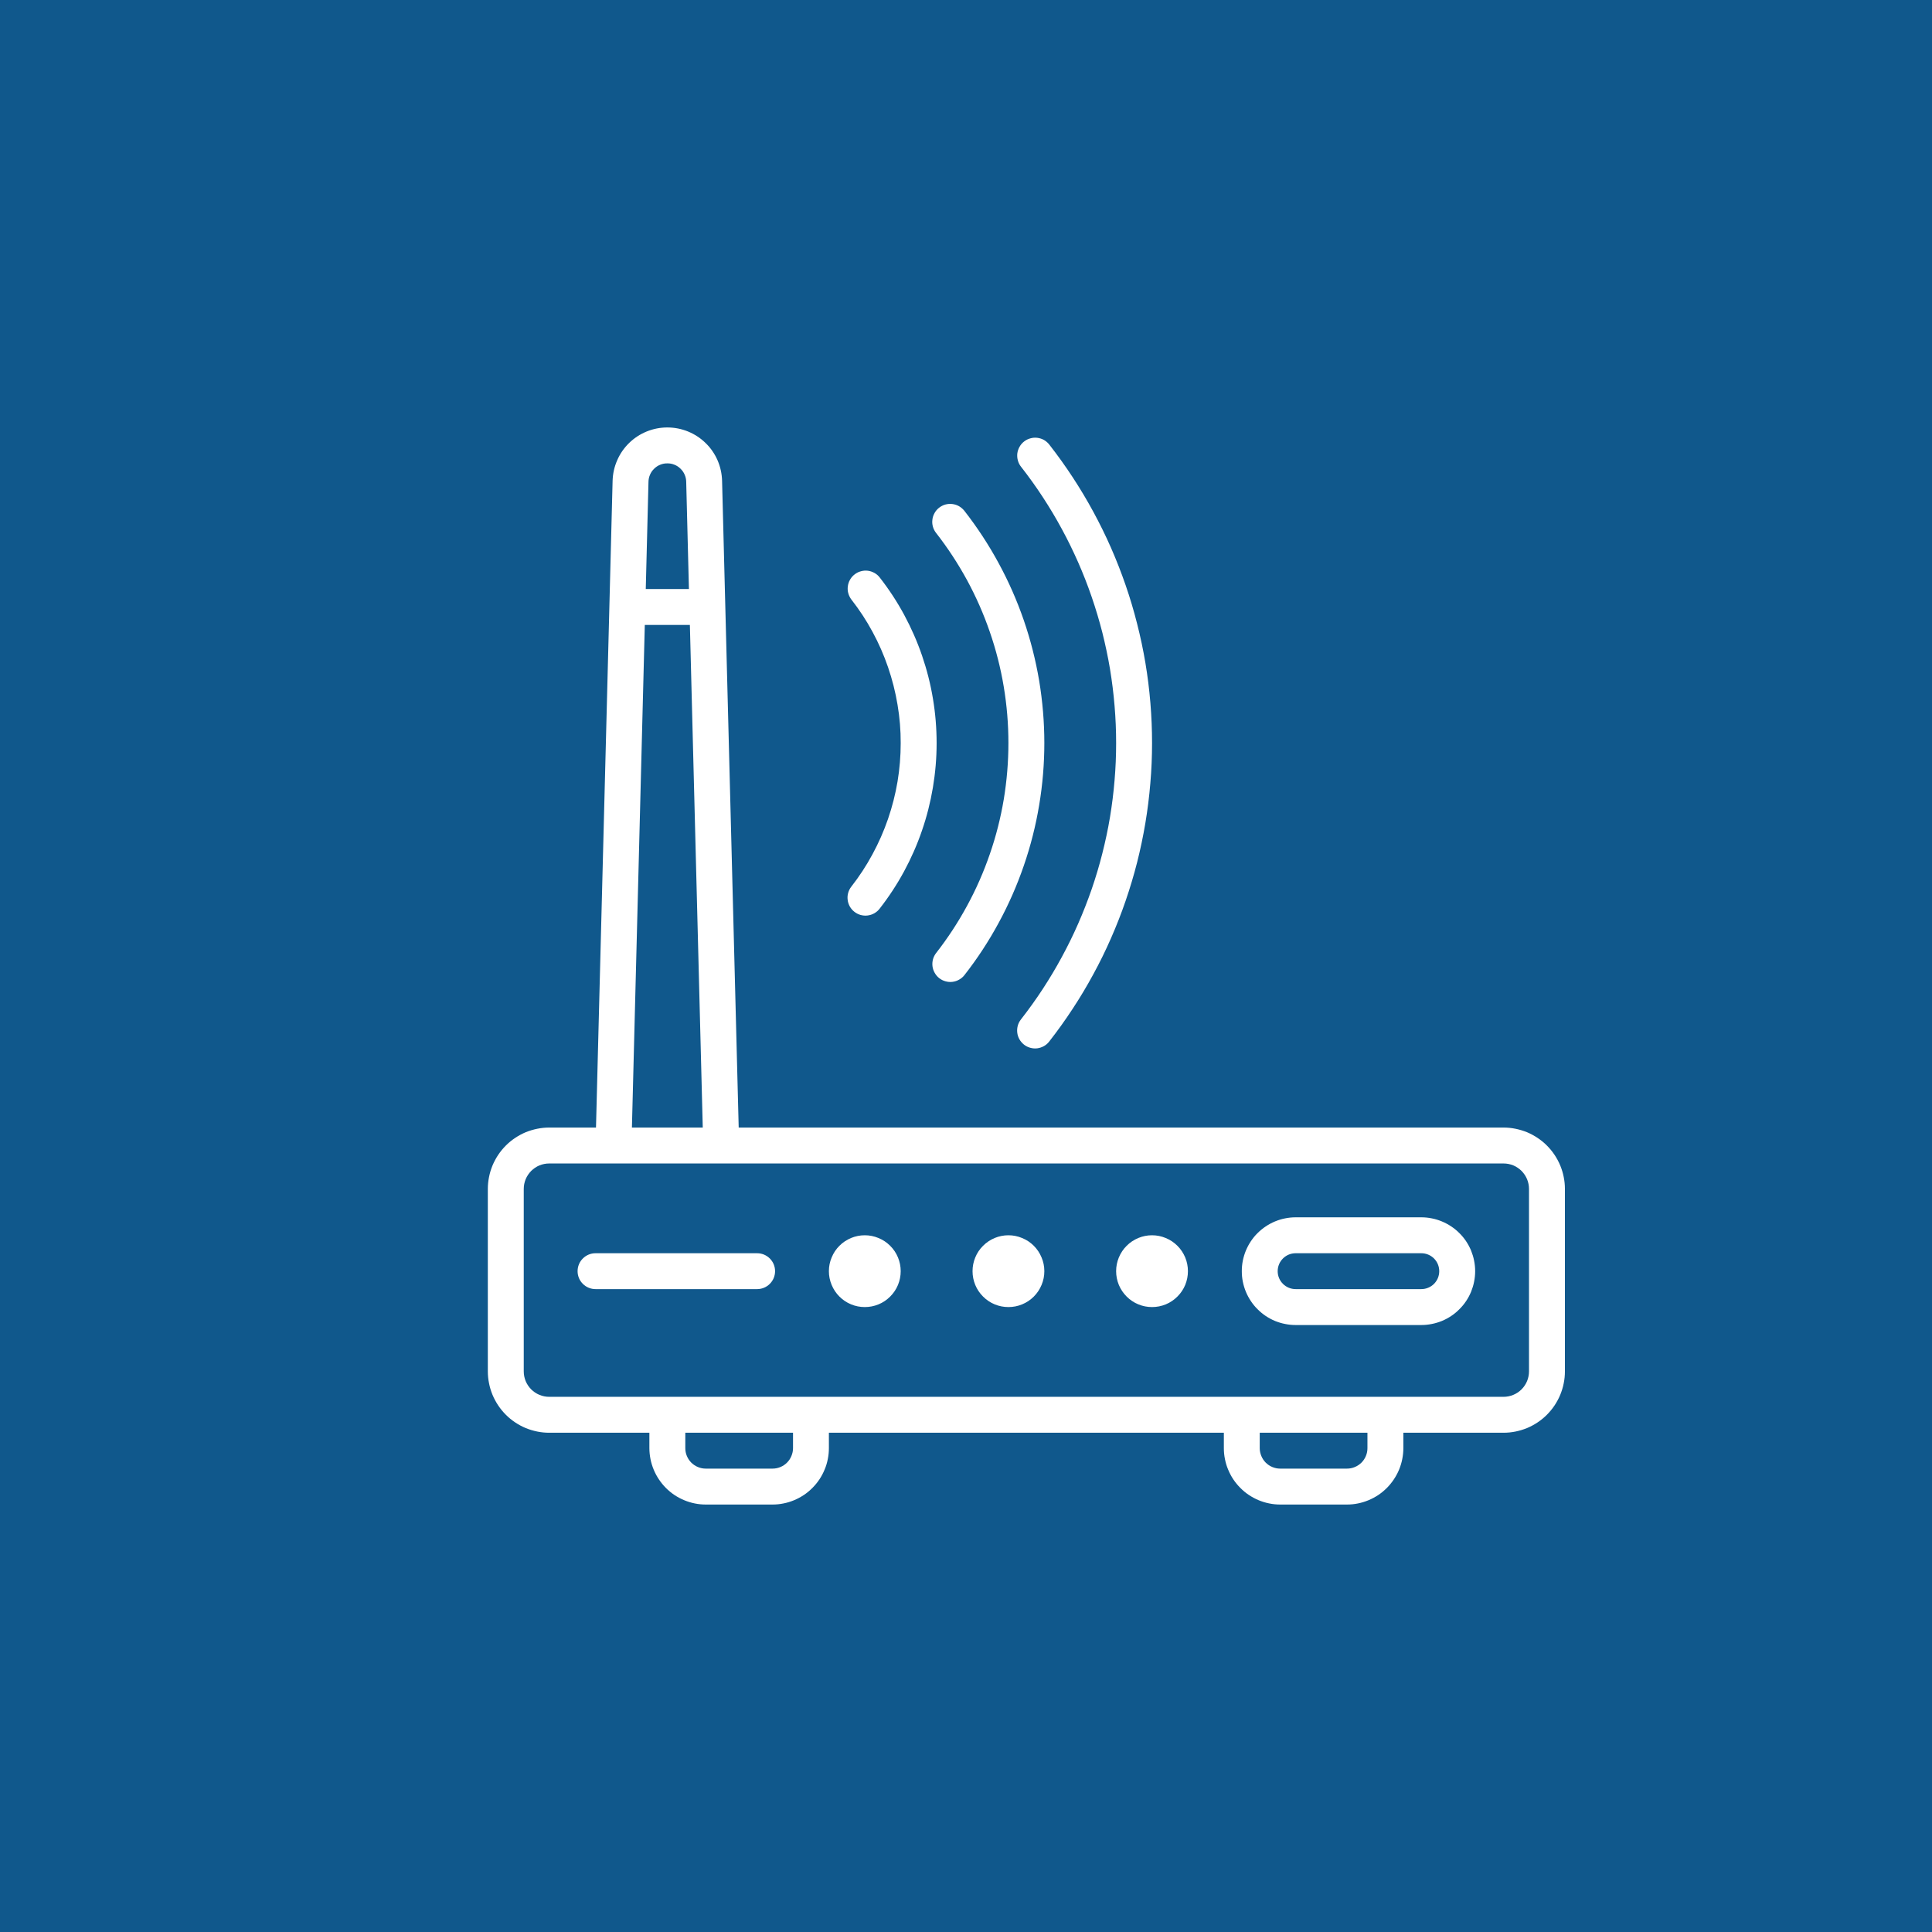 <svg xmlns="http://www.w3.org/2000/svg" xmlns:xlink="http://www.w3.org/1999/xlink" width="200" viewBox="0 0 150 150" height="200" preserveAspectRatio="xMidYMid meet"><defs><clipPath id="023712ad41"><path d="M 37.875 33.188 L 121.875 33.188 L 121.875 117 L 37.875 117 Z M 37.875 33.188 " clip-rule="nonzero"></path></clipPath></defs><rect x="-15" width="180" fill="#ffffff" y="-15" height="180" fill-opacity="1"></rect><rect x="-15" width="180" fill="#10588c" y="-15" height="180" fill-opacity="1"></rect><g clip-path="url(#023712ad41)"><path fill="#ffffff" d="M 116.734 87.543 L 57.352 87.543 L 56.062 37.332 C 56.047 36.777 55.93 36.246 55.711 35.738 C 55.488 35.23 55.18 34.781 54.781 34.395 C 54.383 34.008 53.93 33.711 53.414 33.5 C 52.902 33.293 52.367 33.188 51.812 33.188 C 51.258 33.188 50.723 33.293 50.211 33.5 C 49.695 33.711 49.242 34.008 48.844 34.395 C 48.449 34.781 48.137 35.23 47.918 35.738 C 47.695 36.246 47.578 36.777 47.562 37.332 L 46.273 87.543 L 42.641 87.543 C 42.328 87.543 42.02 87.574 41.711 87.637 C 41.406 87.699 41.105 87.789 40.816 87.906 C 40.527 88.027 40.254 88.176 39.996 88.348 C 39.734 88.523 39.492 88.719 39.273 88.941 C 39.051 89.164 38.855 89.402 38.68 89.664 C 38.508 89.922 38.359 90.199 38.238 90.488 C 38.121 90.777 38.027 91.074 37.969 91.379 C 37.906 91.688 37.875 91.996 37.875 92.309 L 37.875 106.473 C 37.875 106.785 37.906 107.094 37.969 107.402 C 38.027 107.707 38.121 108.004 38.238 108.293 C 38.359 108.582 38.508 108.859 38.68 109.117 C 38.855 109.379 39.051 109.617 39.273 109.84 C 39.492 110.062 39.734 110.258 39.996 110.434 C 40.254 110.605 40.527 110.754 40.816 110.875 C 41.105 110.992 41.406 111.082 41.711 111.145 C 42.02 111.207 42.328 111.238 42.641 111.238 L 50.418 111.238 L 50.418 112.434 C 50.418 112.719 50.449 113.004 50.504 113.285 C 50.559 113.566 50.645 113.844 50.754 114.105 C 50.863 114.371 51 114.625 51.16 114.863 C 51.32 115.102 51.5 115.324 51.703 115.527 C 51.906 115.73 52.129 115.914 52.367 116.074 C 52.605 116.23 52.859 116.367 53.125 116.477 C 53.391 116.586 53.664 116.672 53.945 116.727 C 54.227 116.785 54.512 116.812 54.801 116.812 L 59.977 116.812 C 60.262 116.812 60.547 116.785 60.828 116.727 C 61.113 116.672 61.387 116.586 61.652 116.477 C 61.918 116.367 62.168 116.23 62.406 116.074 C 62.648 115.914 62.867 115.73 63.07 115.527 C 63.273 115.324 63.457 115.102 63.617 114.863 C 63.777 114.625 63.91 114.371 64.02 114.105 C 64.133 113.844 64.215 113.566 64.27 113.285 C 64.328 113.004 64.355 112.719 64.355 112.434 L 64.355 111.238 L 95.02 111.238 L 95.02 112.434 C 95.02 112.719 95.047 113.004 95.105 113.285 C 95.16 113.566 95.242 113.844 95.355 114.105 C 95.465 114.371 95.598 114.625 95.758 114.863 C 95.918 115.102 96.102 115.324 96.305 115.527 C 96.508 115.73 96.727 115.914 96.969 116.074 C 97.207 116.23 97.457 116.367 97.723 116.477 C 97.988 116.586 98.262 116.672 98.547 116.727 C 98.828 116.785 99.113 116.812 99.398 116.812 L 104.574 116.812 C 104.863 116.812 105.148 116.785 105.43 116.727 C 105.711 116.672 105.984 116.586 106.25 116.477 C 106.516 116.367 106.77 116.23 107.008 116.074 C 107.246 115.914 107.469 115.73 107.672 115.527 C 107.875 115.324 108.055 115.102 108.215 114.863 C 108.375 114.625 108.512 114.371 108.621 114.109 C 108.73 113.844 108.816 113.566 108.871 113.285 C 108.926 113.004 108.957 112.719 108.957 112.434 L 108.957 111.238 L 116.734 111.238 C 117.047 111.238 117.355 111.207 117.664 111.145 C 117.969 111.082 118.27 110.992 118.559 110.875 C 118.848 110.754 119.121 110.605 119.379 110.434 C 119.641 110.258 119.883 110.062 120.102 109.84 C 120.324 109.617 120.52 109.379 120.695 109.117 C 120.867 108.859 121.016 108.582 121.137 108.293 C 121.254 108.004 121.348 107.707 121.406 107.402 C 121.469 107.094 121.5 106.785 121.5 106.473 L 121.5 92.309 C 121.5 91.996 121.469 91.688 121.406 91.379 C 121.348 91.074 121.254 90.777 121.137 90.488 C 121.016 90.199 120.867 89.922 120.695 89.664 C 120.52 89.402 120.324 89.164 120.102 88.941 C 119.883 88.719 119.641 88.523 119.379 88.348 C 119.121 88.176 118.848 88.027 118.559 87.906 C 118.27 87.789 117.969 87.699 117.664 87.637 C 117.355 87.574 117.047 87.543 116.734 87.543 Z M 51.812 35.977 C 52.004 35.973 52.188 36.008 52.367 36.082 C 52.543 36.152 52.699 36.254 52.836 36.391 C 52.973 36.523 53.082 36.68 53.156 36.852 C 53.234 37.027 53.273 37.211 53.277 37.402 L 53.488 45.73 L 50.137 45.73 L 50.348 37.402 C 50.352 37.211 50.391 37.027 50.469 36.852 C 50.543 36.676 50.652 36.523 50.789 36.391 C 50.926 36.254 51.082 36.152 51.258 36.082 C 51.438 36.008 51.621 35.973 51.812 35.977 Z M 50.062 48.52 L 53.562 48.52 L 54.562 87.543 L 49.062 87.543 Z M 61.57 112.434 C 61.57 112.645 61.527 112.848 61.445 113.043 C 61.367 113.238 61.25 113.41 61.102 113.559 C 60.953 113.707 60.781 113.824 60.586 113.902 C 60.391 113.984 60.188 114.023 59.977 114.023 L 54.801 114.023 C 54.59 114.023 54.387 113.984 54.191 113.902 C 53.996 113.824 53.824 113.707 53.672 113.559 C 53.523 113.41 53.41 113.238 53.328 113.043 C 53.246 112.848 53.207 112.645 53.207 112.434 L 53.207 111.238 L 61.57 111.238 Z M 106.168 112.434 C 106.168 112.645 106.129 112.848 106.047 113.043 C 105.965 113.238 105.852 113.41 105.703 113.559 C 105.551 113.707 105.379 113.824 105.184 113.902 C 104.988 113.984 104.785 114.023 104.574 114.023 L 99.398 114.023 C 99.188 114.023 98.984 113.984 98.789 113.902 C 98.594 113.824 98.422 113.707 98.273 113.559 C 98.125 113.41 98.008 113.238 97.93 113.043 C 97.848 112.848 97.805 112.645 97.805 112.434 L 97.805 111.238 L 106.168 111.238 Z M 118.711 106.473 C 118.711 106.734 118.66 106.984 118.562 107.227 C 118.461 107.469 118.316 107.684 118.133 107.871 C 117.945 108.055 117.734 108.199 117.492 108.297 C 117.25 108.398 116.996 108.449 116.734 108.449 L 42.641 108.449 C 42.379 108.449 42.125 108.398 41.883 108.297 C 41.641 108.199 41.43 108.055 41.242 107.871 C 41.059 107.684 40.914 107.469 40.812 107.227 C 40.715 106.984 40.664 106.734 40.664 106.473 L 40.664 92.309 C 40.664 92.047 40.715 91.797 40.812 91.555 C 40.914 91.312 41.059 91.098 41.242 90.91 C 41.43 90.727 41.641 90.582 41.883 90.48 C 42.125 90.383 42.379 90.332 42.641 90.332 L 116.734 90.332 C 116.996 90.332 117.25 90.383 117.492 90.48 C 117.734 90.582 117.945 90.727 118.133 90.91 C 118.316 91.098 118.461 91.312 118.562 91.555 C 118.66 91.797 118.711 92.047 118.711 92.309 Z M 66.098 68.836 C 66.715 68.047 67.262 67.211 67.738 66.328 C 68.215 65.449 68.617 64.535 68.945 63.586 C 69.27 62.641 69.516 61.672 69.684 60.684 C 69.848 59.695 69.93 58.699 69.93 57.695 C 69.934 56.695 69.852 55.699 69.684 54.711 C 69.52 53.723 69.273 52.754 68.949 51.805 C 68.625 50.859 68.223 49.941 67.746 49.062 C 67.27 48.18 66.723 47.344 66.105 46.555 C 65.992 46.406 65.914 46.246 65.863 46.066 C 65.812 45.891 65.801 45.707 65.824 45.527 C 65.848 45.344 65.902 45.172 65.996 45.008 C 66.086 44.848 66.203 44.711 66.352 44.598 C 66.496 44.484 66.656 44.402 66.836 44.355 C 67.012 44.305 67.195 44.289 67.379 44.312 C 67.562 44.336 67.734 44.395 67.895 44.484 C 68.055 44.574 68.191 44.691 68.305 44.84 C 69.016 45.75 69.648 46.715 70.199 47.734 C 70.746 48.75 71.211 49.805 71.586 50.898 C 71.961 51.992 72.246 53.109 72.434 54.25 C 72.625 55.391 72.719 56.543 72.719 57.699 C 72.719 58.855 72.621 60.004 72.43 61.145 C 72.238 62.285 71.957 63.402 71.578 64.496 C 71.203 65.59 70.738 66.645 70.188 67.66 C 69.637 68.676 69.004 69.641 68.293 70.551 C 68.18 70.699 68.043 70.816 67.883 70.906 C 67.719 71 67.547 71.055 67.363 71.078 C 67.18 71.102 67 71.086 66.82 71.039 C 66.645 70.988 66.48 70.906 66.336 70.793 C 66.191 70.68 66.074 70.543 65.98 70.383 C 65.891 70.219 65.832 70.047 65.812 69.863 C 65.789 69.68 65.801 69.5 65.852 69.32 C 65.902 69.145 65.984 68.98 66.098 68.836 Z M 72.676 41.375 C 72.562 41.23 72.48 41.07 72.43 40.891 C 72.379 40.711 72.367 40.531 72.391 40.348 C 72.41 40.164 72.469 39.992 72.559 39.832 C 72.648 39.672 72.766 39.531 72.914 39.418 C 73.059 39.305 73.219 39.223 73.398 39.172 C 73.574 39.125 73.758 39.109 73.941 39.133 C 74.125 39.156 74.297 39.211 74.457 39.301 C 74.617 39.395 74.754 39.512 74.871 39.656 C 75.867 40.934 76.754 42.285 77.527 43.711 C 78.305 45.137 78.953 46.613 79.484 48.148 C 80.012 49.684 80.41 51.25 80.68 52.848 C 80.945 54.449 81.082 56.059 81.082 57.68 C 81.082 59.301 80.949 60.914 80.68 62.512 C 80.414 64.113 80.016 65.68 79.488 67.211 C 78.961 68.746 78.309 70.227 77.535 71.652 C 76.762 73.078 75.879 74.43 74.879 75.707 C 74.766 75.852 74.629 75.969 74.465 76.059 C 74.305 76.152 74.133 76.207 73.949 76.23 C 73.766 76.254 73.586 76.238 73.41 76.188 C 73.23 76.141 73.07 76.059 72.922 75.945 C 72.777 75.832 72.66 75.691 72.57 75.531 C 72.477 75.371 72.422 75.199 72.398 75.016 C 72.375 74.832 72.391 74.652 72.438 74.473 C 72.488 74.297 72.57 74.133 72.684 73.988 C 73.586 72.832 74.387 71.609 75.086 70.32 C 75.789 69.031 76.375 67.691 76.852 66.305 C 77.332 64.918 77.691 63.5 77.934 62.051 C 78.172 60.605 78.293 59.148 78.293 57.68 C 78.293 56.215 78.172 54.758 77.93 53.309 C 77.688 51.863 77.328 50.445 76.848 49.059 C 76.371 47.672 75.781 46.332 75.082 45.043 C 74.379 43.754 73.578 42.531 72.676 41.375 Z M 79.27 36.234 C 79.156 36.09 79.074 35.926 79.027 35.75 C 78.977 35.57 78.965 35.391 78.984 35.207 C 79.008 35.023 79.066 34.852 79.156 34.691 C 79.246 34.531 79.363 34.391 79.512 34.277 C 79.656 34.164 79.816 34.082 79.996 34.035 C 80.172 33.984 80.355 33.969 80.539 33.992 C 80.719 34.016 80.895 34.07 81.055 34.16 C 81.215 34.254 81.352 34.371 81.465 34.516 C 82.105 35.336 82.711 36.18 83.281 37.051 C 83.852 37.922 84.387 38.816 84.883 39.73 C 85.379 40.645 85.84 41.578 86.258 42.531 C 86.676 43.484 87.055 44.453 87.395 45.438 C 87.734 46.418 88.031 47.418 88.285 48.426 C 88.543 49.434 88.758 50.453 88.93 51.477 C 89.102 52.504 89.23 53.535 89.316 54.574 C 89.402 55.609 89.445 56.648 89.445 57.691 C 89.445 58.73 89.402 59.77 89.312 60.809 C 89.227 61.844 89.098 62.875 88.926 63.902 C 88.754 64.93 88.539 65.949 88.285 66.957 C 88.027 67.965 87.73 68.961 87.391 69.945 C 87.055 70.93 86.672 71.898 86.254 72.852 C 85.836 73.805 85.379 74.738 84.879 75.652 C 84.383 76.566 83.852 77.457 83.277 78.328 C 82.707 79.199 82.102 80.043 81.461 80.863 C 81.348 81.012 81.211 81.129 81.051 81.219 C 80.887 81.309 80.715 81.367 80.531 81.391 C 80.348 81.414 80.168 81.398 79.988 81.348 C 79.812 81.301 79.648 81.219 79.504 81.105 C 79.359 80.988 79.242 80.852 79.148 80.691 C 79.059 80.531 79 80.359 78.98 80.176 C 78.957 79.992 78.973 79.809 79.02 79.633 C 79.07 79.453 79.152 79.293 79.266 79.148 C 79.859 78.387 80.422 77.605 80.949 76.801 C 81.477 75.992 81.973 75.168 82.43 74.32 C 82.891 73.473 83.316 72.609 83.703 71.727 C 84.09 70.844 84.441 69.949 84.758 69.035 C 85.07 68.125 85.348 67.203 85.582 66.27 C 85.82 65.336 86.02 64.395 86.18 63.441 C 86.336 62.492 86.457 61.535 86.535 60.578 C 86.617 59.617 86.656 58.656 86.656 57.691 C 86.656 56.727 86.617 55.766 86.535 54.805 C 86.457 53.844 86.336 52.891 86.18 51.938 C 86.02 50.988 85.82 50.047 85.586 49.113 C 85.348 48.18 85.07 47.254 84.758 46.344 C 84.445 45.434 84.094 44.535 83.707 43.656 C 83.316 42.773 82.895 41.906 82.434 41.062 C 81.977 40.215 81.48 39.387 80.953 38.582 C 80.426 37.777 79.863 36.992 79.27 36.234 Z M 110.352 94.512 L 100.594 94.512 C 100.32 94.512 100.047 94.539 99.777 94.594 C 99.508 94.645 99.246 94.727 98.992 94.832 C 98.738 94.938 98.5 95.066 98.27 95.219 C 98.043 95.371 97.832 95.543 97.637 95.738 C 97.441 95.93 97.27 96.141 97.117 96.371 C 96.965 96.598 96.836 96.84 96.73 97.094 C 96.625 97.348 96.547 97.609 96.492 97.879 C 96.438 98.148 96.414 98.418 96.414 98.695 C 96.414 98.969 96.438 99.238 96.492 99.508 C 96.547 99.777 96.625 100.039 96.73 100.293 C 96.836 100.547 96.965 100.789 97.117 101.016 C 97.27 101.246 97.441 101.457 97.637 101.648 C 97.832 101.844 98.043 102.02 98.27 102.172 C 98.5 102.324 98.738 102.453 98.992 102.559 C 99.246 102.66 99.508 102.742 99.777 102.793 C 100.047 102.848 100.32 102.875 100.594 102.875 L 110.352 102.875 C 110.625 102.875 110.895 102.848 111.164 102.793 C 111.434 102.742 111.695 102.66 111.949 102.559 C 112.203 102.453 112.445 102.324 112.672 102.172 C 112.902 102.02 113.113 101.844 113.305 101.648 C 113.5 101.457 113.676 101.246 113.828 101.016 C 113.98 100.789 114.109 100.547 114.215 100.293 C 114.316 100.039 114.398 99.777 114.449 99.508 C 114.504 99.238 114.531 98.969 114.531 98.695 C 114.531 98.418 114.504 98.148 114.449 97.879 C 114.398 97.609 114.316 97.348 114.215 97.094 C 114.109 96.84 113.98 96.598 113.828 96.371 C 113.676 96.141 113.5 95.93 113.305 95.738 C 113.113 95.543 112.902 95.371 112.672 95.219 C 112.445 95.066 112.203 94.938 111.949 94.832 C 111.695 94.727 111.434 94.645 111.164 94.594 C 110.895 94.539 110.625 94.512 110.352 94.512 Z M 110.352 100.086 L 100.594 100.086 C 100.41 100.086 100.23 100.051 100.059 99.98 C 99.891 99.91 99.738 99.809 99.609 99.68 C 99.477 99.547 99.375 99.398 99.305 99.227 C 99.234 99.055 99.199 98.879 99.199 98.695 C 99.199 98.508 99.234 98.332 99.305 98.16 C 99.375 97.988 99.477 97.84 99.609 97.707 C 99.738 97.578 99.891 97.477 100.059 97.406 C 100.23 97.336 100.41 97.301 100.594 97.301 L 110.352 97.301 C 110.535 97.301 110.711 97.336 110.883 97.406 C 111.055 97.477 111.203 97.578 111.336 97.707 C 111.465 97.84 111.566 97.988 111.637 98.16 C 111.707 98.332 111.742 98.508 111.742 98.695 C 111.742 98.879 111.707 99.055 111.637 99.227 C 111.566 99.398 111.465 99.547 111.336 99.68 C 111.203 99.809 111.055 99.91 110.883 99.98 C 110.711 100.051 110.535 100.086 110.352 100.086 Z M 92.23 98.695 C 92.23 99.062 92.16 99.418 92.02 99.762 C 91.879 100.102 91.676 100.402 91.414 100.664 C 91.152 100.926 90.852 101.129 90.512 101.27 C 90.168 101.41 89.812 101.48 89.445 101.48 C 89.074 101.48 88.719 101.41 88.379 101.27 C 88.035 101.129 87.734 100.926 87.473 100.664 C 87.211 100.402 87.012 100.102 86.867 99.762 C 86.727 99.418 86.656 99.062 86.656 98.695 C 86.656 98.324 86.727 97.969 86.867 97.629 C 87.012 97.285 87.211 96.984 87.473 96.723 C 87.734 96.461 88.035 96.262 88.379 96.117 C 88.719 95.977 89.074 95.906 89.445 95.906 C 89.812 95.906 90.168 95.977 90.512 96.121 C 90.852 96.262 91.152 96.461 91.414 96.723 C 91.676 96.984 91.875 97.285 92.02 97.629 C 92.16 97.969 92.23 98.324 92.23 98.695 Z M 81.082 98.695 C 81.082 99.062 81.012 99.418 80.867 99.762 C 80.727 100.102 80.527 100.402 80.266 100.664 C 80.004 100.926 79.703 101.129 79.359 101.27 C 79.02 101.41 78.664 101.48 78.293 101.48 C 77.926 101.48 77.57 101.41 77.227 101.27 C 76.887 101.129 76.586 100.926 76.324 100.664 C 76.062 100.402 75.859 100.102 75.719 99.762 C 75.578 99.418 75.508 99.062 75.508 98.695 C 75.508 98.324 75.578 97.969 75.719 97.629 C 75.859 97.285 76.062 96.984 76.324 96.723 C 76.586 96.461 76.887 96.262 77.227 96.117 C 77.57 95.977 77.926 95.906 78.293 95.906 C 78.664 95.906 79.02 95.977 79.359 96.121 C 79.703 96.262 80.004 96.461 80.266 96.723 C 80.523 96.984 80.727 97.285 80.867 97.629 C 81.012 97.969 81.082 98.324 81.082 98.695 Z M 69.93 98.695 C 69.93 99.062 69.859 99.418 69.719 99.762 C 69.578 100.102 69.375 100.402 69.113 100.664 C 68.852 100.926 68.551 101.129 68.211 101.27 C 67.867 101.41 67.512 101.48 67.145 101.48 C 66.773 101.48 66.418 101.41 66.078 101.27 C 65.734 101.129 65.434 100.926 65.172 100.664 C 64.91 100.402 64.711 100.102 64.57 99.762 C 64.426 99.418 64.355 99.062 64.355 98.695 C 64.355 98.324 64.426 97.969 64.57 97.629 C 64.711 97.285 64.91 96.984 65.172 96.723 C 65.434 96.461 65.734 96.262 66.078 96.117 C 66.418 95.977 66.773 95.906 67.145 95.906 C 67.512 95.906 67.867 95.977 68.211 96.121 C 68.551 96.262 68.852 96.461 69.113 96.723 C 69.375 96.984 69.578 97.285 69.719 97.629 C 69.859 97.969 69.93 98.324 69.93 98.695 Z M 60.176 98.695 C 60.176 98.879 60.141 99.055 60.07 99.227 C 60 99.398 59.898 99.547 59.766 99.68 C 59.637 99.809 59.484 99.91 59.316 99.98 C 59.145 100.051 58.965 100.086 58.781 100.086 L 46.238 100.086 C 46.051 100.086 45.875 100.051 45.703 99.98 C 45.535 99.91 45.383 99.809 45.254 99.68 C 45.121 99.547 45.02 99.398 44.949 99.227 C 44.879 99.055 44.844 98.879 44.844 98.695 C 44.844 98.508 44.879 98.332 44.949 98.16 C 45.02 97.988 45.121 97.84 45.254 97.707 C 45.383 97.578 45.535 97.477 45.703 97.406 C 45.875 97.336 46.051 97.301 46.238 97.301 L 58.781 97.301 C 58.965 97.301 59.145 97.336 59.316 97.406 C 59.484 97.477 59.637 97.578 59.766 97.707 C 59.898 97.84 60 97.988 60.07 98.16 C 60.141 98.332 60.176 98.508 60.176 98.695 Z M 60.176 98.695 " fill-opacity="1" fill-rule="nonzero"></path></g></svg>